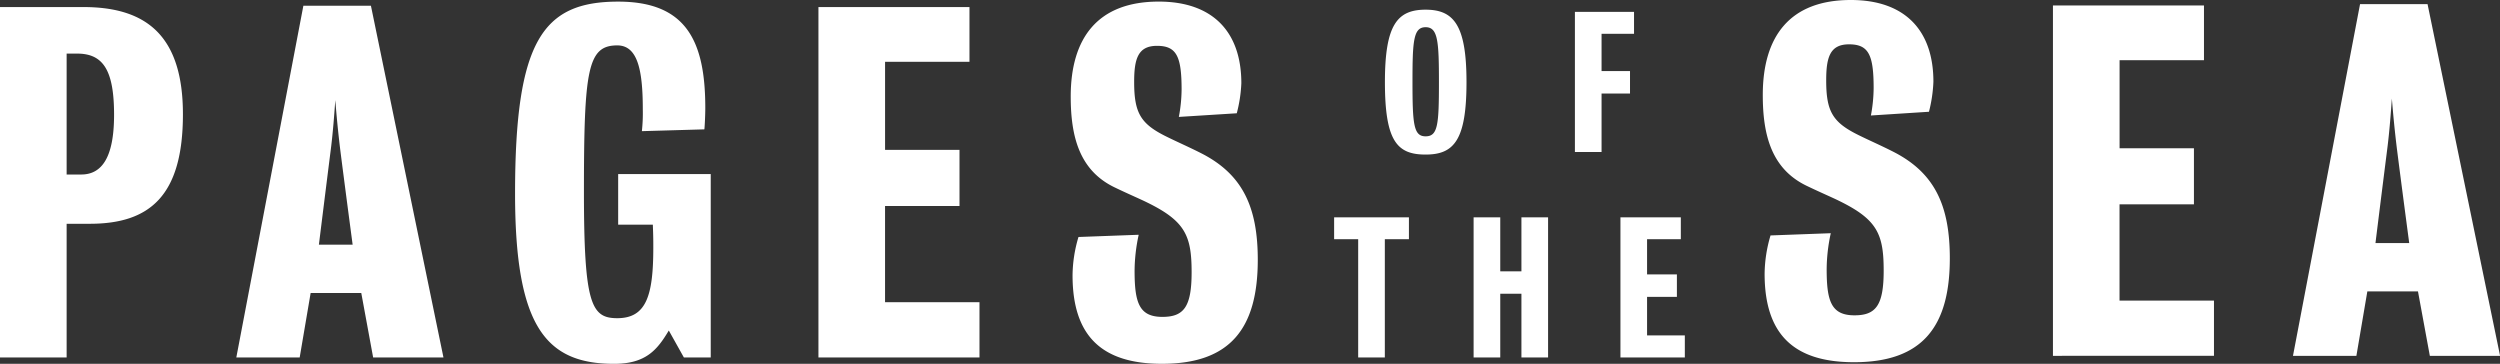 <svg xmlns="http://www.w3.org/2000/svg" data-name="Layer 1" viewBox="0 0 1125.59 163.8">
  <rect x="0" y="0" width="1125.59" height="163.8" fill="#333333" stroke="none"/>
  <path fill="#fff" d="M40.46 100.75H30v60.18H0V3.18h37.59c28.75 0 44.77 13.35 44.77 48.27 0 36.77-14.99 49.3-41.9 49.3zm-5.75-76.62H30v54.44h6.57c9.24 0 14.79-7.6 14.79-26.91-.01-20.13-4.94-27.53-16.65-27.53zM168 160.93l-5.34-29h-22.8l-4.93 29H106.4L136.59 2.57H167l32.66 158.36zm-14.57-91.61c-1.23-9.65-2.05-18.9-2.46-24.24-.41 5.34-1 14.59-2.26 24-2.46 19.51-5.13 41.08-5.13 41.08h15.19s-2.87-21.53-5.34-40.84zM307.9 160.93l-6.78-12.12c-5.14 8.63-10.27 15-24.65 15-30.6 0-44.57-16.63-44.57-76.61 0-69 12.53-86.47 46.42-86.47 30.6 0 39.23 17.66 39.23 47.86 0 2.67-.2 7.6-.41 9.65l-28.14.81a76.09 76.09 0 0 0 .41-9.86c0-18.07-2.46-28.75-11.5-28.75-13.35 0-15 10.88-15 65.93 0 50.53 3.28 56.89 15 56.89 13.15 0 16.23-10.27 16.23-31.83 0-2.88 0-4.93-.21-10.27h-15.61v-22.8H320v82.57zM368.49 160.93V3.18h68v24.65h-38v39.64H432v25.27h-33.52v43.33H441v24.86zM523.16 163.8c-27.11 0-40.26-12.53-40.26-39.84a62 62 0 0 1 2.67-17.26l27.11-1a78 78 0 0 0-1.85 16.22c0 14.38 2.06 20.75 12.53 20.75 9.66 0 13.15-4.52 13.15-20.13 0-16.43-2.88-23-20.13-31.43-2.88-1.43-8.63-3.9-14.17-6.57-16.23-7.6-20.13-23-20.13-41.08 0-26.31 12.12-42.74 39.64-42.74 24.44 0 37.18 13.76 37.18 36.76A63.61 63.61 0 0 1 556.84 51l-26.08 1.64A69.87 69.87 0 0 0 532 40.36c0-15-2.26-19.72-11.09-19.72-8.63 0-10.27 6-10.27 16.23 0 14 2.87 18.89 14.58 24.65 4.52 2.26 10.68 4.93 16.23 7.8 18.07 9.45 24.85 24 24.85 47.65-.01 30.81-12.3 46.83-43.14 46.83zM641.86 69.59c-12.73 0-18.32-5.83-18.32-32.61 0-25.88 5.59-32.62 18.32-32.62s18.41 7 18.41 32.62c0 26.2-5.67 32.61-18.41 32.61zm0-57.34c-5.5 0-5.91 6.16-5.91 24.73 0 19.22.57 24.4 5.91 24.4 5.51 0 6-5.18 6-24.4 0-18.57-.49-24.73-6-24.73zM721.08 15.21V32h12.81v10.1h-12.81v26.34h-12V5.35h26.62v9.86zM623.5 107.69v53.24h-12v-53.24h-10.83v-9.85h33.68v9.85zM685 160.93v-28.67h-9.53v28.67h-12V97.84h12v24.31H685V97.84h12v63.09zM729.58 160.93V97.84h27.19v9.85h-15.2v15.86H755v10.1h-13.43V151h17v9.94zM834.75 163.08c-27.11 0-40.26-12.52-40.26-39.84a62.39 62.39 0 0 1 2.67-17.24l27.12-1a78 78 0 0 0-1.85 16.22c0 14.38 2.05 20.75 12.53 20.75 9.65 0 13.14-4.52 13.14-20.13 0-16.43-2.87-23-20.13-31.43-2.87-1.43-8.62-3.9-14.17-6.57-16.23-7.6-20.13-23-20.13-41.08C793.67 16.43 805.79 0 833.31 0c24.45 0 37.18 13.76 37.18 36.77a64.23 64.23 0 0 1-2 13.55L842.35 52a69 69 0 0 0 1.23-12.33c0-15-2.26-19.71-11.09-19.71-8.63 0-10.27 5.95-10.27 16.22 0 14 2.88 18.9 14.58 24.65 4.52 2.26 10.69 4.93 16.23 7.8 18.08 9.45 24.85 24 24.85 47.65 0 30.78-12.32 46.8-43.13 46.8zM924.31 160.21V2.47h68v24.64h-38v39.64h33.48V92h-33.5v43.34h42.52v24.85zM1094 160.21l-5.34-29h-22.8l-4.93 29h-28.55l30.2-158.36h30.39l32.66 158.36zm-14.62-91.61c-1.23-9.65-2.05-18.89-2.47-24.23-.41 5.34-1 14.58-2.25 24-2.47 19.51-5.14 41.08-5.14 41.08h15.2s-2.88-21.54-5.34-40.85z"/>
</svg>

